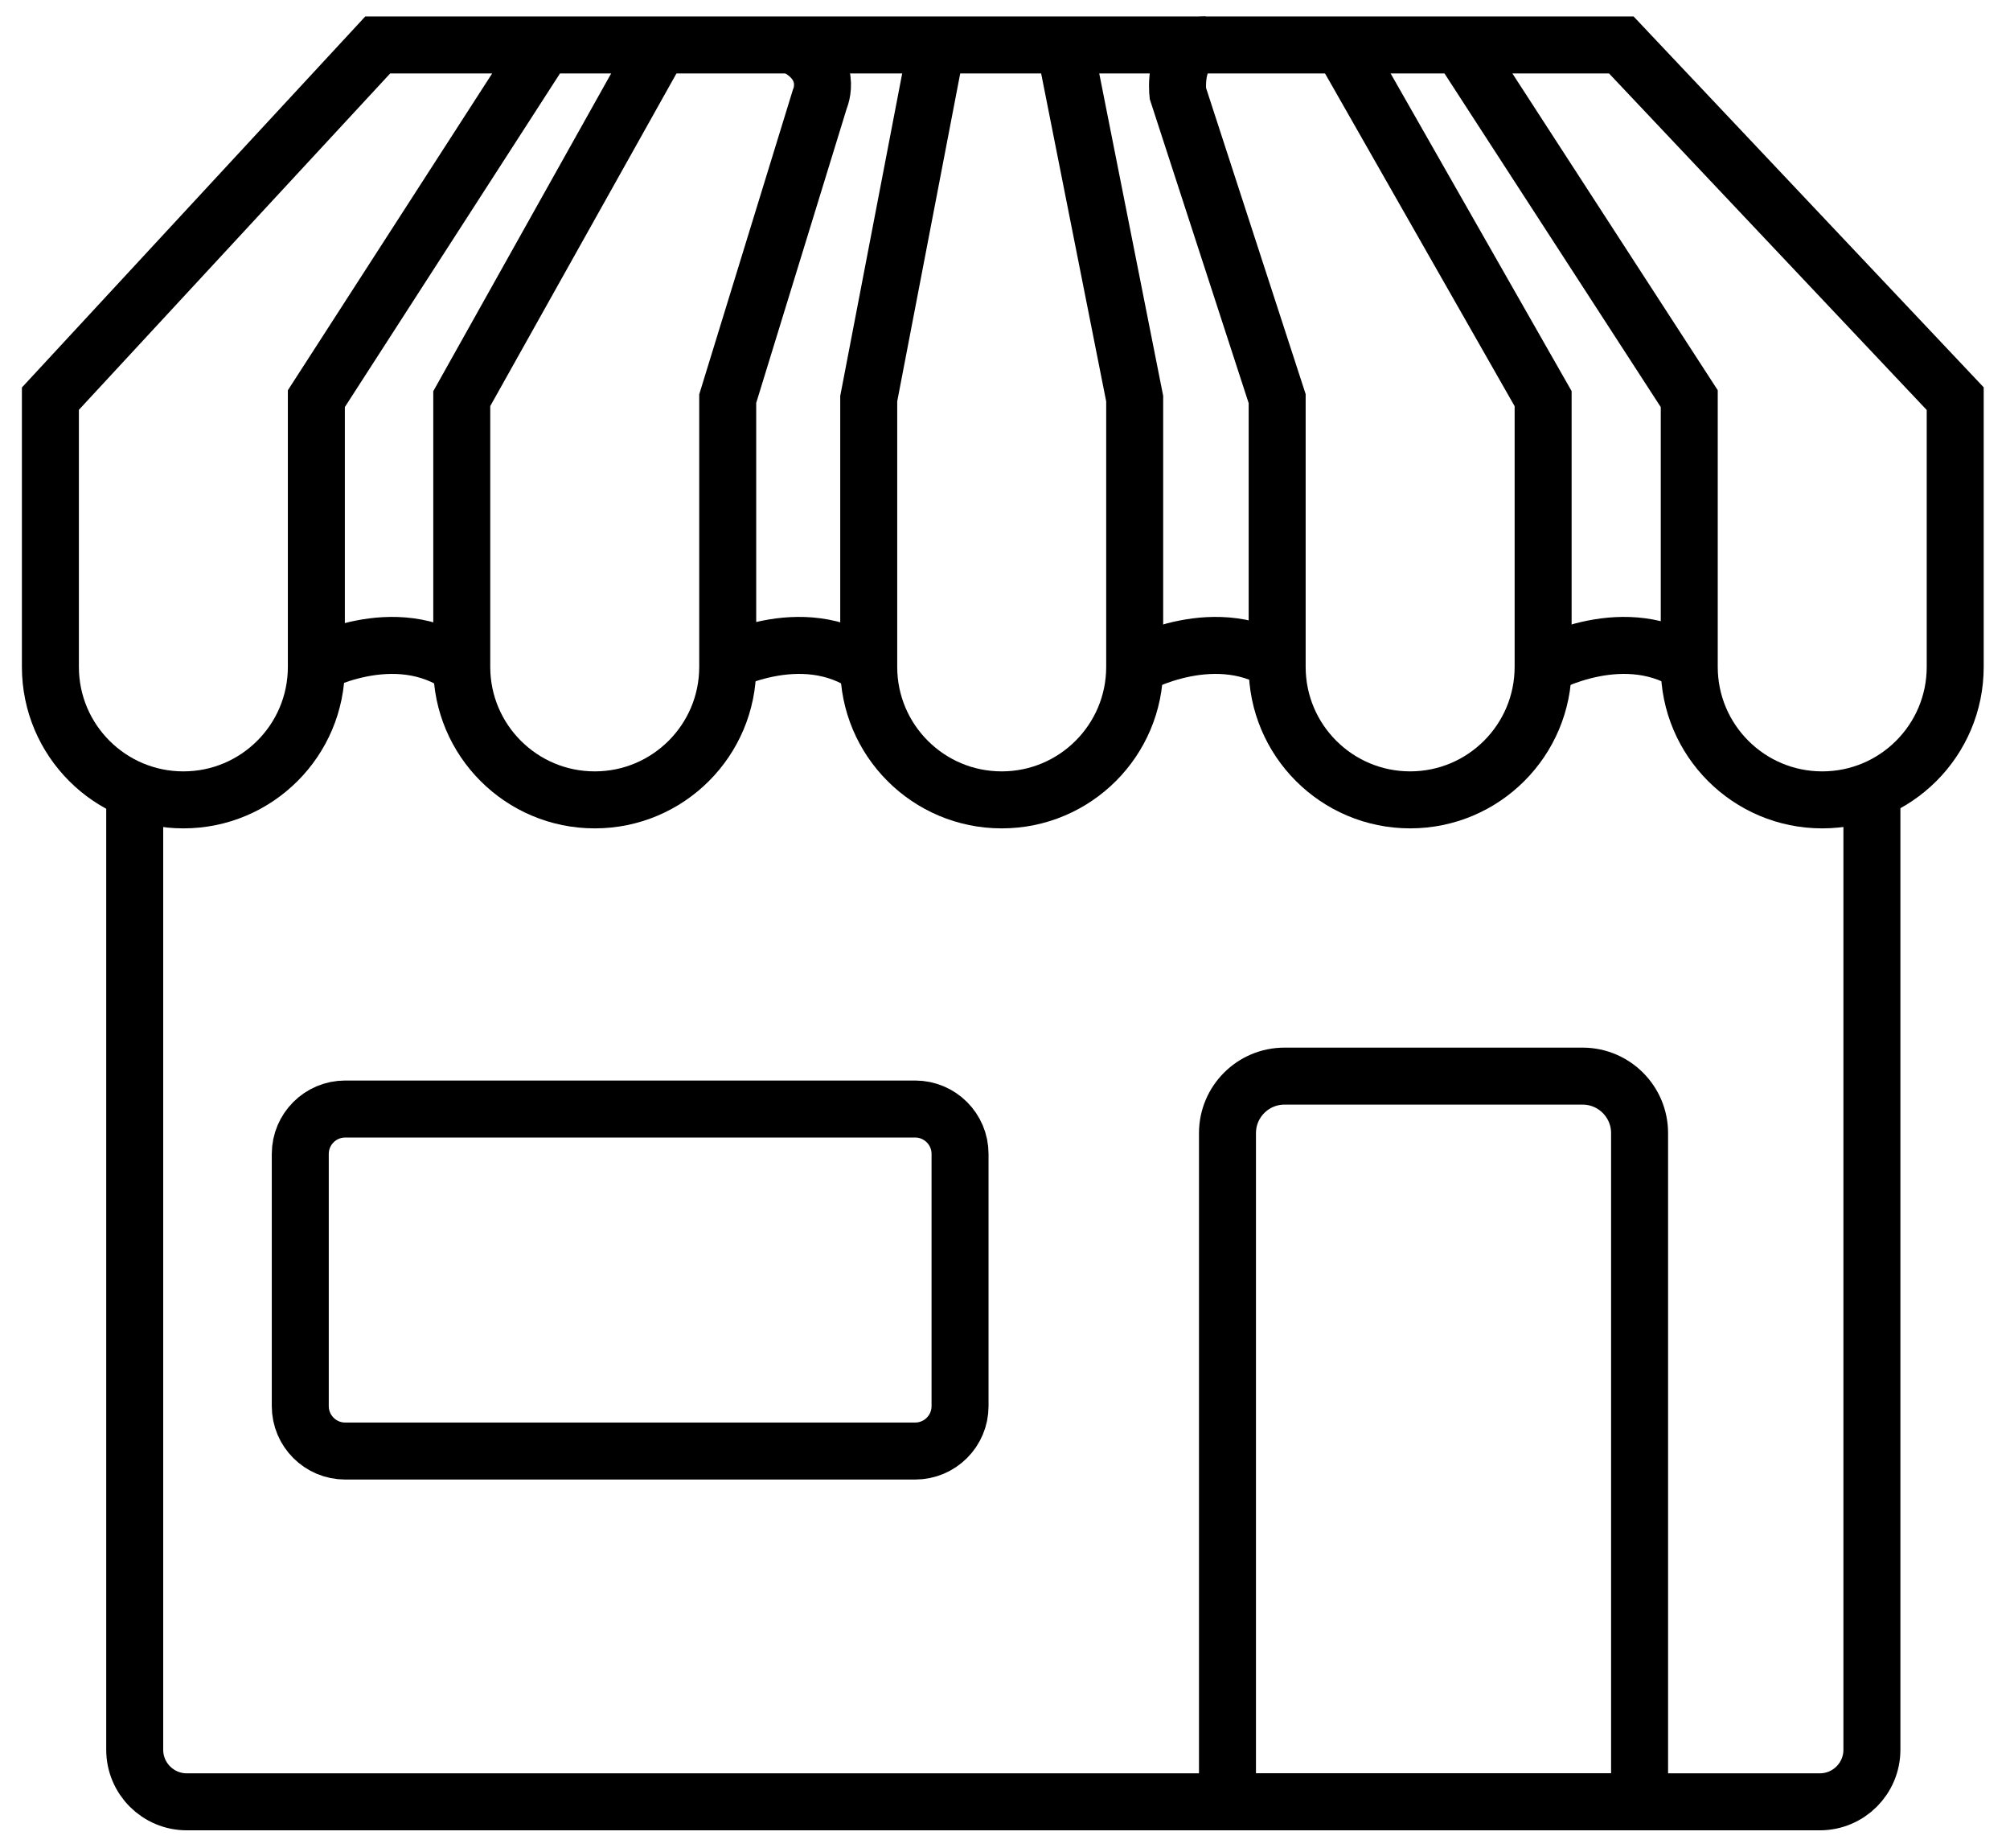 <?xml version="1.0" encoding="iso-8859-1"?>
<!-- Generator: Adobe Illustrator 26.0.1, SVG Export Plug-In . SVG Version: 6.00 Build 0)  -->
<svg version="1.1" id="Layer_1" xmlns="http://www.w3.org/2000/svg" xmlns:xlink="http://www.w3.org/1999/xlink" x="0px" y="0px"
	 width="158.269px" height="145.462px" viewBox="0 0 158.269 145.462" style="enable-background:new 0 0 158.269 145.462;"
	 xml:space="preserve">
<path style="fill:none;stroke:#000000;stroke-width:4.487;stroke-miterlimit:10;" d="M42.871,3.538L24.91,31.384v21.114
	c0,5.783-4.688,10.471-10.471,10.471h0c-5.783,0-10.471-4.688-10.471-10.471V31.384L29.743,3.538h97.92l26.292,27.846v21.114
	c0,5.783-4.688,10.471-10.471,10.471h0c-5.783,0-10.471-4.688-10.471-10.471V31.384l-17.72-27.328"/>
<path style="fill:none;stroke:#000000;stroke-width:4.487;stroke-miterlimit:10;" d="M51.95,3.538L36.359,31.384v21.114
	c0,5.783,4.688,10.471,10.471,10.471h0c5.783,0,10.471-4.688,10.471-10.471V31.384l7.253-23.585c0,0,1.205-2.65-2.132-4.261"/>
<path style="fill:none;stroke:#000000;stroke-width:4.487;stroke-miterlimit:10;" d="M73.755,3.538l-5.351,27.846v21.114
	c0,5.783,4.688,10.471,10.471,10.471h0c5.783,0,10.471-4.688,10.471-10.471V31.384L83.823,3.538"/>
<path style="fill:none;stroke:#000000;stroke-width:4.487;stroke-miterlimit:10;" d="M94.927,3.538
	c-2.589,0-2.186,3.797-2.186,3.797l7.824,24.048v21.114c0,5.783,4.688,10.471,10.471,10.471h0c5.783,0,10.471-4.688,10.471-10.471
	V31.384L106.031,4.229"/>
<path style="fill:none;stroke:#000000;stroke-width:4.487;stroke-miterlimit:10;" d="M24.507,52.441c0,0,6.559-3.711,11.852,0.058"
	/>
<path style="fill:none;stroke:#000000;stroke-width:4.487;stroke-miterlimit:10;" d="M56.553,52.441c0,0,6.559-3.711,11.852,0.058"
	/>
<path style="fill:none;stroke:#000000;stroke-width:4.487;stroke-miterlimit:10;" d="M89.346,52.441c0,0,6.559-3.711,11.852,0.058"
	/>
<path style="fill:none;stroke:#000000;stroke-width:4.487;stroke-miterlimit:10;" d="M121.507,52.441c0,0,6.559-3.711,11.852,0.058
	"/>
<path style="fill:none;stroke:#000000;stroke-width:4.487;stroke-miterlimit:10;" d="M10.607,62.237v75.507
	c0,2.266,1.837,4.102,4.102,4.102h128.585c2.266,0,4.102-1.837,4.102-4.102V62.237"/>
<path style="fill:none;stroke:#000000;stroke-width:4.487;stroke-miterlimit:10;" d="M129.101,141.846H96.653V89.204
	c0-2.478,2.009-4.488,4.488-4.488h23.473c2.478,0,4.488,2.009,4.488,4.488V141.846z"/>
<path style="fill:none;stroke:#000000;stroke-width:4.487;stroke-miterlimit:10;" d="M72.058,114.231H27.182
	c-1.954,0-3.538-1.584-3.538-3.538V90.844c0-1.954,1.584-3.538,3.538-3.538h44.875c1.954,0,3.538,1.584,3.538,3.538v19.849
	C75.596,112.647,74.012,114.231,72.058,114.231z"/>
</svg>
